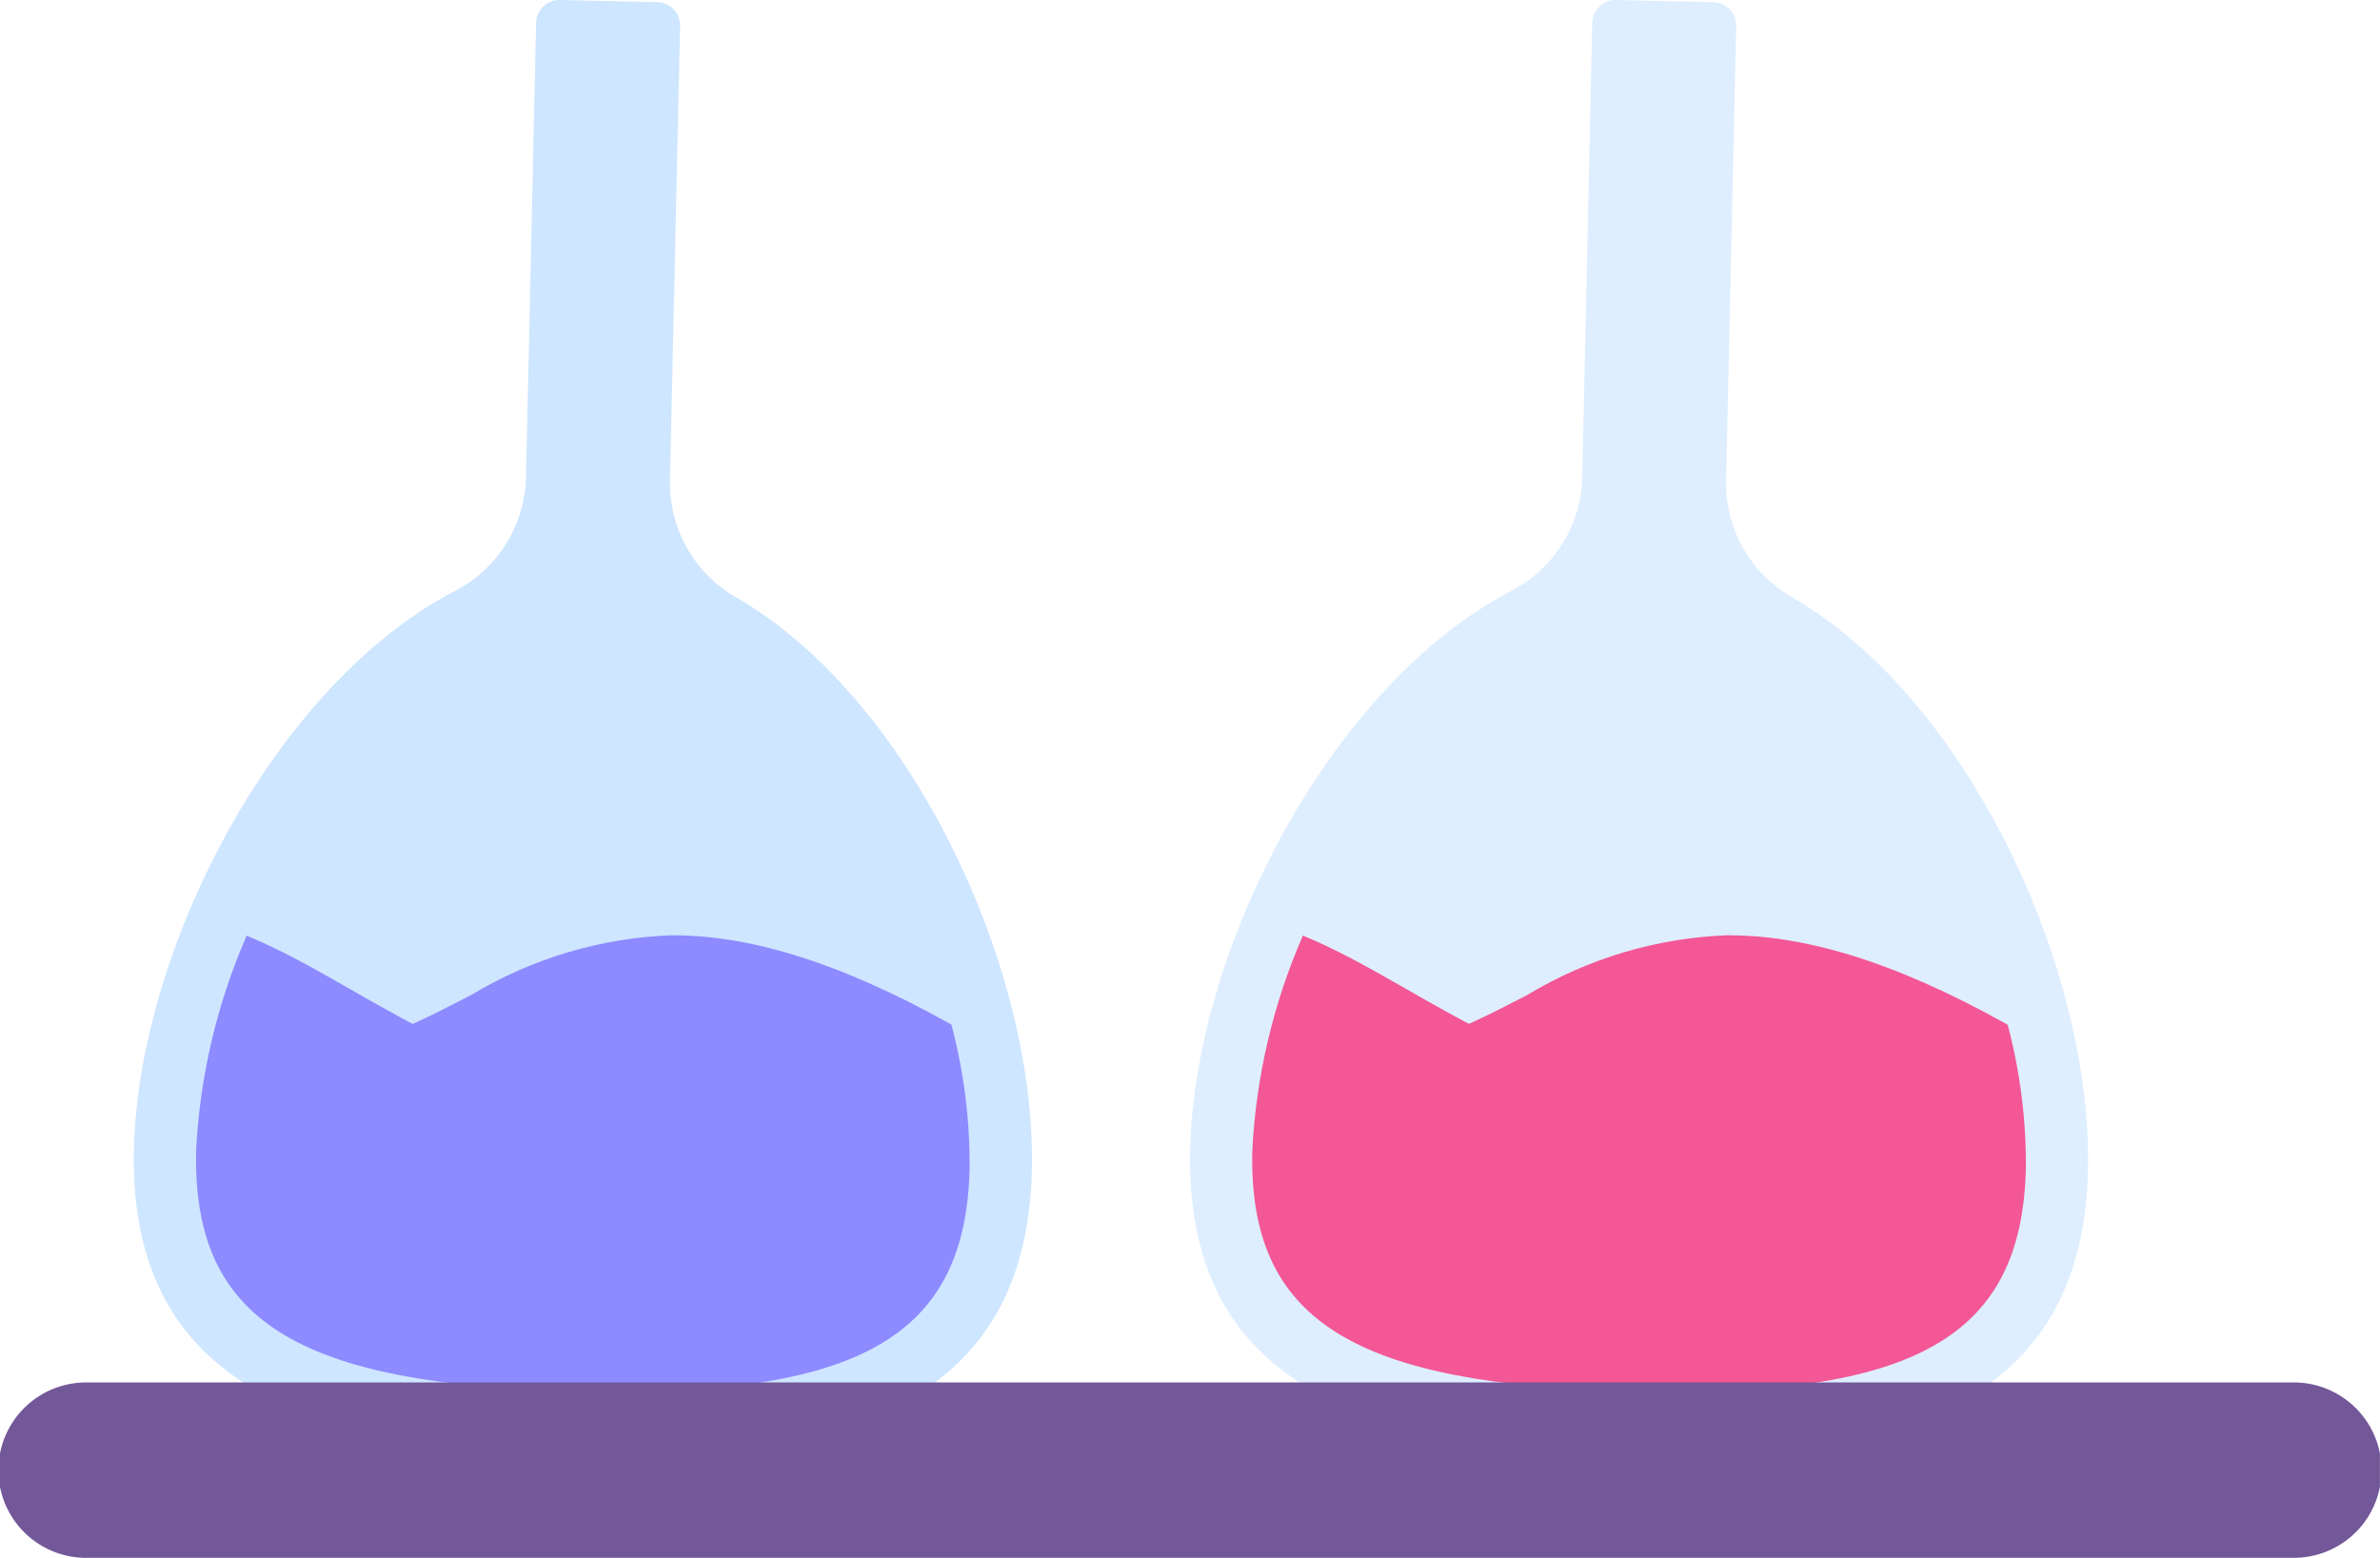 <svg xmlns="http://www.w3.org/2000/svg" xmlns:xlink="http://www.w3.org/1999/xlink" width="83.945" height="54.961" viewBox="0 0 83.945 54.961">
  <defs>
    <clipPath id="clip-path">
      <rect id="Rectangle_21817" data-name="Rectangle 21817" width="83.945" height="54.961" fill="none"/>
    </clipPath>
    <clipPath id="clip-path-2">
      <rect id="Rectangle_21809" data-name="Rectangle 21809" width="83.944" height="54.961" fill="none"/>
    </clipPath>
    <clipPath id="clip-path-3">
      <rect id="Rectangle_21808" data-name="Rectangle 21808" width="31.678" height="51.301" fill="#b3d8ff"/>
    </clipPath>
    <clipPath id="clip-path-4">
      <path id="Path_587956" data-name="Path 587956" d="M17.983,39.694C15.87,40.78,13.846,41.866,11.17,41.8l6.964,6.077,13.383-.3,3.405-6.84c-4.18-2.339-7.31-3.151-9.855-3.151a14.744,14.744,0,0,0-7.084,2.109" transform="translate(-11.17 -37.585)" fill="none"/>
    </clipPath>
    <linearGradient id="linear-gradient" x1="-0.767" y1="1.156" x2="-0.716" y2="1.156" gradientUnits="objectBoundingBox">
      <stop offset="0" stop-color="#a4ccff"/>
      <stop offset="1" stop-color="#8e8aff"/>
    </linearGradient>
    <clipPath id="clip-path-5">
      <path id="Path_587957" data-name="Path 587957" d="M7.881,45.191c-.133,5.968,3.514,8.27,13.457,8.492S35.031,51.765,35.162,45.8a19.232,19.232,0,0,0-.642-5.059,31.4,31.4,0,0,1-8.083,2.139c-7.944,1.07-12.166-3.388-16.774-5.277a21.7,21.7,0,0,0-1.784,7.591" transform="translate(-7.877 -37.6)" fill="none"/>
    </clipPath>
    <linearGradient id="linear-gradient-2" x1="-0.715" y1="0.997" x2="-0.663" y2="0.997" xlink:href="#linear-gradient"/>
    <clipPath id="clip-path-7">
      <rect id="Rectangle_21812" data-name="Rectangle 21812" width="31.678" height="51.301" fill="#cde5ff"/>
    </clipPath>
    <clipPath id="clip-path-8">
      <path id="Path_587959" data-name="Path 587959" d="M60.416,39.694C58.3,40.78,56.279,41.866,53.6,41.8l6.965,6.077,13.384-.3,3.4-6.84c-4.179-2.339-7.31-3.151-9.854-3.151a14.751,14.751,0,0,0-7.085,2.109" transform="translate(-53.603 -37.585)" fill="none"/>
    </clipPath>
    <linearGradient id="linear-gradient-3" x1="-1.962" y1="2.067" x2="-1.925" y2="2.067" gradientUnits="objectBoundingBox">
      <stop offset="0" stop-color="#ffa18b"/>
      <stop offset="0.036" stop-color="#ffa18b"/>
      <stop offset="1" stop-color="#f35795"/>
    </linearGradient>
    <clipPath id="clip-path-9">
      <path id="Path_587960" data-name="Path 587960" d="M50.315,45.191c-.133,5.968,3.513,8.27,13.457,8.492S77.464,51.765,77.6,45.8a19.2,19.2,0,0,0-.643-5.059,31.381,31.381,0,0,1-8.082,2.139C60.927,43.947,56.706,39.489,52.1,37.6a21.679,21.679,0,0,0-1.785,7.591" transform="translate(-50.311 -37.6)" fill="none"/>
    </clipPath>
    <linearGradient id="linear-gradient-4" x1="-1.59" y1="1.33" x2="-1.558" y2="1.33" xlink:href="#linear-gradient-3"/>
  </defs>
  <g id="Group_43981" data-name="Group 43981" transform="translate(0)">
    <g id="Group_43980" data-name="Group 43980" transform="translate(-0.001)" clip-path="url(#clip-path)">
      <g id="Group_43964" data-name="Group 43964" transform="translate(0 0)">
        <g id="Group_43963" data-name="Group 43963" clip-path="url(#clip-path-2)">
          <g id="Group_43962" data-name="Group 43962" transform="translate(4.721 0)" opacity="0.65">
            <g id="Group_43961" data-name="Group 43961">
              <g id="Group_43960" data-name="Group 43960" clip-path="url(#clip-path-3)">
                <path id="Path_587955" data-name="Path 587955" d="M37.052,41.253C36.858,50,29.73,51.479,20.984,51.285S5.187,49.3,5.381,40.551c.155-7.02,4.934-16.387,11.337-19.708a4.641,4.641,0,0,0,2.492-4.022L19.566.807A.825.825,0,0,1,20.41,0l3.426.076a.825.825,0,0,1,.808.843l-.356,16.015a4.64,4.64,0,0,0,2.31,4.128c6.25,3.6,10.609,13.171,10.454,20.191" transform="translate(-5.377 0)" fill="#b3d8ff"/>
              </g>
            </g>
          </g>
        </g>
      </g>
      <g id="Group_43966" data-name="Group 43966" transform="translate(9.806 32.995)">
        <g id="Group_43965" data-name="Group 43965" clip-path="url(#clip-path-4)">
          <rect id="Rectangle_21810" data-name="Rectangle 21810" width="17.111" height="25.768" transform="translate(-3.017 9.314) rotate(-72.051)" fill="url(#linear-gradient)"/>
        </g>
      </g>
      <g id="Group_43968" data-name="Group 43968" transform="translate(6.915 33.008)">
        <g id="Group_43967" data-name="Group 43967" clip-path="url(#clip-path-5)">
          <rect id="Rectangle_21811" data-name="Rectangle 21811" width="16.875" height="27.785" transform="translate(-0.471 16.296) rotate(-88.798)" fill="url(#linear-gradient-2)"/>
        </g>
      </g>
      <g id="Group_43973" data-name="Group 43973" transform="translate(0 0)">
        <g id="Group_43972" data-name="Group 43972" clip-path="url(#clip-path-2)">
          <g id="Group_43971" data-name="Group 43971" transform="translate(41.972 0)" opacity="0.65">
            <g id="Group_43970" data-name="Group 43970">
              <g id="Group_43969" data-name="Group 43969" clip-path="url(#clip-path-7)">
                <path id="Path_587958" data-name="Path 587958" d="M79.486,41.253C79.292,50,72.164,51.479,63.418,51.285s-15.8-1.988-15.6-10.734c.155-7.02,4.934-16.387,11.338-19.708a4.639,4.639,0,0,0,2.491-4.022L62,.807A.826.826,0,0,1,62.844,0l3.427.076a.825.825,0,0,1,.807.843l-.356,16.015a4.64,4.64,0,0,0,2.31,4.128c6.25,3.6,10.609,13.171,10.454,20.191" transform="translate(-47.811 0)" fill="#cde5ff"/>
              </g>
            </g>
          </g>
        </g>
      </g>
      <g id="Group_43975" data-name="Group 43975" transform="translate(47.057 32.995)">
        <g id="Group_43974" data-name="Group 43974" clip-path="url(#clip-path-8)">
          <rect id="Rectangle_21814" data-name="Rectangle 21814" width="23.941" height="10.733" transform="matrix(1, -0.019, 0.019, 1, -0.192, 0.004)" fill="url(#linear-gradient-3)"/>
        </g>
      </g>
      <g id="Group_43977" data-name="Group 43977" transform="translate(44.167 33.008)">
        <g id="Group_43976" data-name="Group 43976" clip-path="url(#clip-path-9)">
          <rect id="Rectangle_21815" data-name="Rectangle 21815" width="27.638" height="16.625" transform="translate(-0.321 0.002) rotate(-0.674)" fill="url(#linear-gradient-4)"/>
        </g>
      </g>
      <g id="Group_43979" data-name="Group 43979" transform="translate(0 0)">
        <g id="Group_43978" data-name="Group 43978" clip-path="url(#clip-path-2)">
          <path id="Path_587961" data-name="Path 587961" d="M80.851,55.559H3.094a3.094,3.094,0,1,0,0,6.187H80.851a3.094,3.094,0,1,0,0-6.187" transform="translate(0 -6.785)" fill="#735899"/>
        </g>
      </g>
    </g>
  </g>
</svg>
